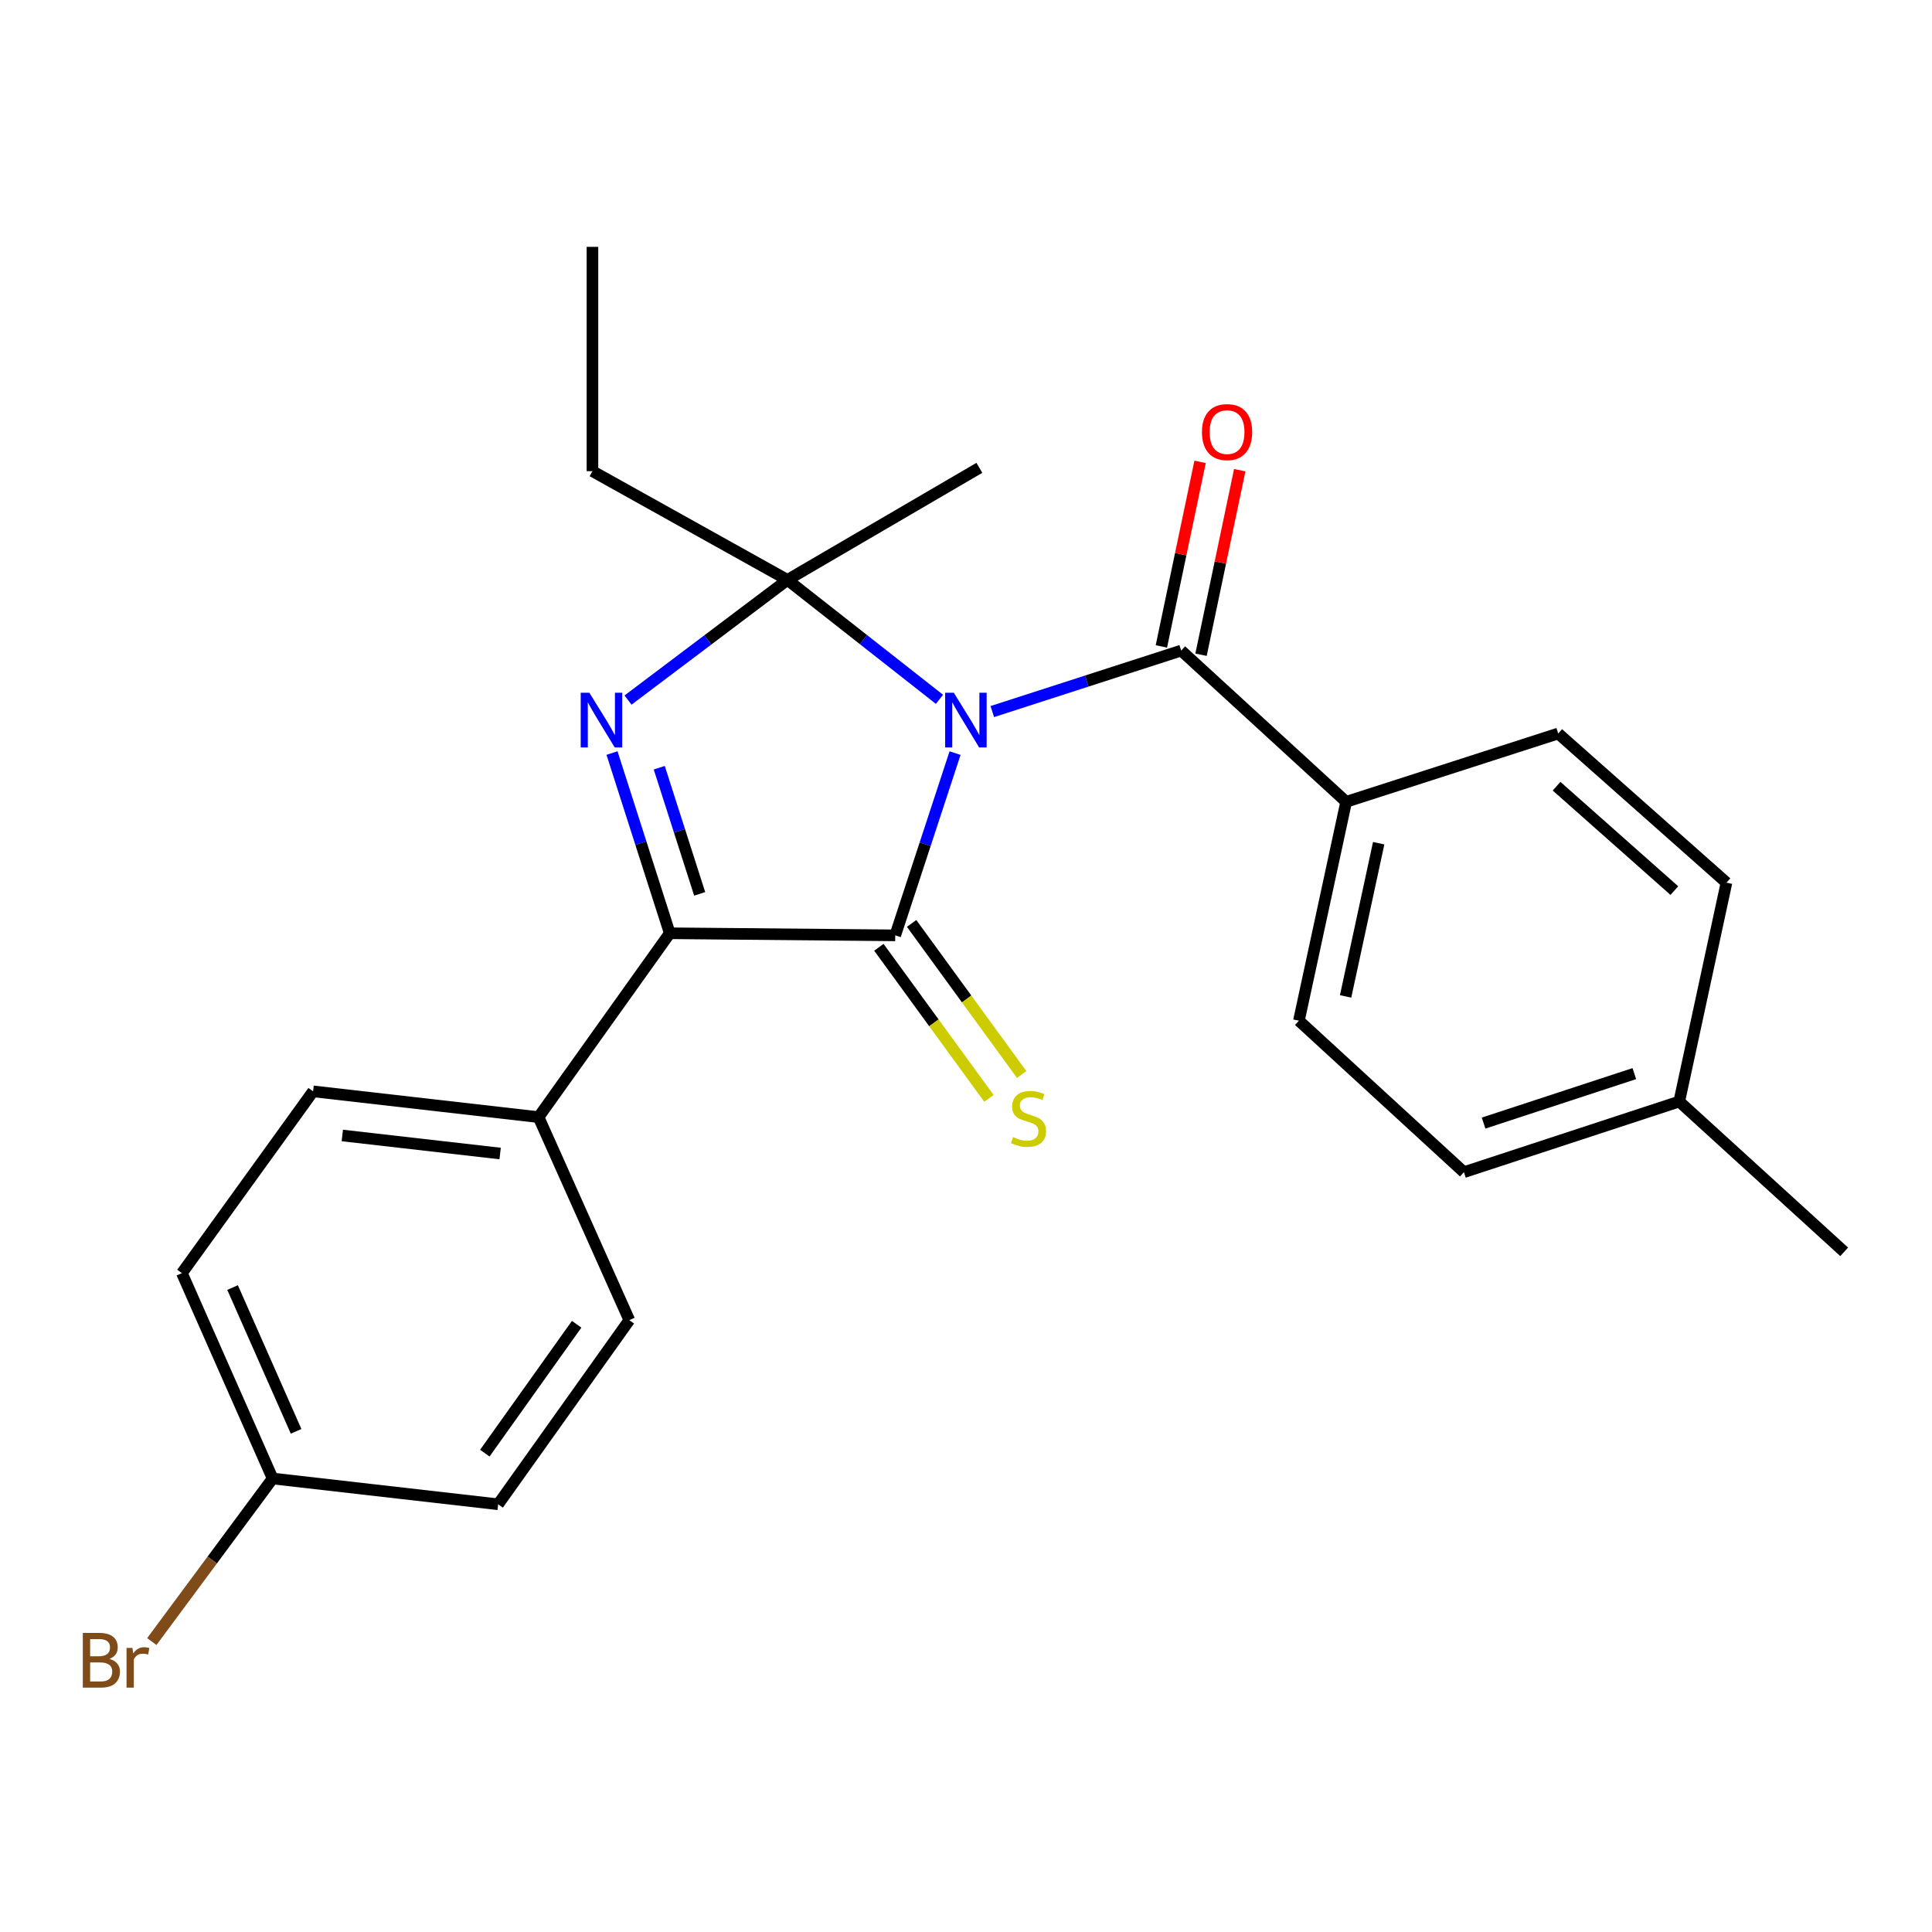 <?xml version='1.0' encoding='iso-8859-1'?>
<svg version='1.1' baseProfile='full'
              xmlns='http://www.w3.org/2000/svg'
                      xmlns:rdkit='http://www.rdkit.org/xml'
                      xmlns:xlink='http://www.w3.org/1999/xlink'
                  xml:space='preserve'
width='1000px' height='1000px' viewBox='0 0 1000 1000'>
<!-- END OF HEADER -->
<rect style='opacity:1.0;fill:#FFFFFF;stroke:none' width='1000' height='1000' x='0' y='0'> </rect>
<path class='bond-0' d='M 494.336,389.808 L 478.854,436.973' style='fill:none;fill-rule:evenodd;stroke:#0000FF;stroke-width:6px;stroke-linecap:butt;stroke-linejoin:miter;stroke-opacity:1' />
<path class='bond-0' d='M 478.854,436.973 L 463.373,484.138' style='fill:none;fill-rule:evenodd;stroke:#000000;stroke-width:6px;stroke-linecap:butt;stroke-linejoin:miter;stroke-opacity:1' />
<path class='bond-1' d='M 486.27,361.971 L 446.928,331.062' style='fill:none;fill-rule:evenodd;stroke:#0000FF;stroke-width:6px;stroke-linecap:butt;stroke-linejoin:miter;stroke-opacity:1' />
<path class='bond-1' d='M 446.928,331.062 L 407.586,300.152' style='fill:none;fill-rule:evenodd;stroke:#000000;stroke-width:6px;stroke-linecap:butt;stroke-linejoin:miter;stroke-opacity:1' />
<path class='bond-4' d='M 513.614,368.304 L 562.503,352.52' style='fill:none;fill-rule:evenodd;stroke:#0000FF;stroke-width:6px;stroke-linecap:butt;stroke-linejoin:miter;stroke-opacity:1' />
<path class='bond-4' d='M 562.503,352.52 L 611.391,336.737' style='fill:none;fill-rule:evenodd;stroke:#000000;stroke-width:6px;stroke-linecap:butt;stroke-linejoin:miter;stroke-opacity:1' />
<path class='bond-3' d='M 463.373,484.138 L 346.662,483.054' style='fill:none;fill-rule:evenodd;stroke:#000000;stroke-width:6px;stroke-linecap:butt;stroke-linejoin:miter;stroke-opacity:1' />
<path class='bond-5' d='M 454.897,490.313 L 483.387,529.416' style='fill:none;fill-rule:evenodd;stroke:#000000;stroke-width:6px;stroke-linecap:butt;stroke-linejoin:miter;stroke-opacity:1' />
<path class='bond-5' d='M 483.387,529.416 L 511.876,568.52' style='fill:none;fill-rule:evenodd;stroke:#CCCC00;stroke-width:6px;stroke-linecap:butt;stroke-linejoin:miter;stroke-opacity:1' />
<path class='bond-5' d='M 471.848,477.963 L 500.337,517.067' style='fill:none;fill-rule:evenodd;stroke:#000000;stroke-width:6px;stroke-linecap:butt;stroke-linejoin:miter;stroke-opacity:1' />
<path class='bond-5' d='M 500.337,517.067 L 528.827,556.17' style='fill:none;fill-rule:evenodd;stroke:#CCCC00;stroke-width:6px;stroke-linecap:butt;stroke-linejoin:miter;stroke-opacity:1' />
<path class='bond-2' d='M 407.586,300.152 L 366.326,331.251' style='fill:none;fill-rule:evenodd;stroke:#000000;stroke-width:6px;stroke-linecap:butt;stroke-linejoin:miter;stroke-opacity:1' />
<path class='bond-2' d='M 366.326,331.251 L 325.066,362.35' style='fill:none;fill-rule:evenodd;stroke:#0000FF;stroke-width:6px;stroke-linecap:butt;stroke-linejoin:miter;stroke-opacity:1' />
<path class='bond-13' d='M 407.586,300.152 L 306.651,243.876' style='fill:none;fill-rule:evenodd;stroke:#000000;stroke-width:6px;stroke-linecap:butt;stroke-linejoin:miter;stroke-opacity:1' />
<path class='bond-14' d='M 407.586,300.152 L 506.925,242.152' style='fill:none;fill-rule:evenodd;stroke:#000000;stroke-width:6px;stroke-linecap:butt;stroke-linejoin:miter;stroke-opacity:1' />
<path class='bond-24' d='M 316.776,389.773 L 331.719,436.414' style='fill:none;fill-rule:evenodd;stroke:#0000FF;stroke-width:6px;stroke-linecap:butt;stroke-linejoin:miter;stroke-opacity:1' />
<path class='bond-24' d='M 331.719,436.414 L 346.662,483.054' style='fill:none;fill-rule:evenodd;stroke:#000000;stroke-width:6px;stroke-linecap:butt;stroke-linejoin:miter;stroke-opacity:1' />
<path class='bond-24' d='M 341.231,397.366 L 351.691,430.015' style='fill:none;fill-rule:evenodd;stroke:#0000FF;stroke-width:6px;stroke-linecap:butt;stroke-linejoin:miter;stroke-opacity:1' />
<path class='bond-24' d='M 351.691,430.015 L 362.151,462.663' style='fill:none;fill-rule:evenodd;stroke:#000000;stroke-width:6px;stroke-linecap:butt;stroke-linejoin:miter;stroke-opacity:1' />
<path class='bond-6' d='M 346.662,483.054 L 278.758,578.222' style='fill:none;fill-rule:evenodd;stroke:#000000;stroke-width:6px;stroke-linecap:butt;stroke-linejoin:miter;stroke-opacity:1' />
<path class='bond-7' d='M 611.391,336.737 L 696.772,415.022' style='fill:none;fill-rule:evenodd;stroke:#000000;stroke-width:6px;stroke-linecap:butt;stroke-linejoin:miter;stroke-opacity:1' />
<path class='bond-8' d='M 621.654,338.889 L 631.67,291.13' style='fill:none;fill-rule:evenodd;stroke:#000000;stroke-width:6px;stroke-linecap:butt;stroke-linejoin:miter;stroke-opacity:1' />
<path class='bond-8' d='M 631.67,291.13 L 641.686,243.371' style='fill:none;fill-rule:evenodd;stroke:#FF0000;stroke-width:6px;stroke-linecap:butt;stroke-linejoin:miter;stroke-opacity:1' />
<path class='bond-8' d='M 601.128,334.585 L 611.144,286.826' style='fill:none;fill-rule:evenodd;stroke:#000000;stroke-width:6px;stroke-linecap:butt;stroke-linejoin:miter;stroke-opacity:1' />
<path class='bond-8' d='M 611.144,286.826 L 621.16,239.066' style='fill:none;fill-rule:evenodd;stroke:#FF0000;stroke-width:6px;stroke-linecap:butt;stroke-linejoin:miter;stroke-opacity:1' />
<path class='bond-9' d='M 278.758,578.222 L 162.058,564.881' style='fill:none;fill-rule:evenodd;stroke:#000000;stroke-width:6px;stroke-linecap:butt;stroke-linejoin:miter;stroke-opacity:1' />
<path class='bond-9' d='M 258.871,597.058 L 177.181,587.719' style='fill:none;fill-rule:evenodd;stroke:#000000;stroke-width:6px;stroke-linecap:butt;stroke-linejoin:miter;stroke-opacity:1' />
<path class='bond-10' d='M 278.758,578.222 L 325.736,683.305' style='fill:none;fill-rule:evenodd;stroke:#000000;stroke-width:6px;stroke-linecap:butt;stroke-linejoin:miter;stroke-opacity:1' />
<path class='bond-11' d='M 696.772,415.022 L 672.316,528.308' style='fill:none;fill-rule:evenodd;stroke:#000000;stroke-width:6px;stroke-linecap:butt;stroke-linejoin:miter;stroke-opacity:1' />
<path class='bond-11' d='M 713.604,436.441 L 696.484,515.741' style='fill:none;fill-rule:evenodd;stroke:#000000;stroke-width:6px;stroke-linecap:butt;stroke-linejoin:miter;stroke-opacity:1' />
<path class='bond-12' d='M 696.772,415.022 L 806.527,379.661' style='fill:none;fill-rule:evenodd;stroke:#000000;stroke-width:6px;stroke-linecap:butt;stroke-linejoin:miter;stroke-opacity:1' />
<path class='bond-17' d='M 162.058,564.881 L 94.154,658.966' style='fill:none;fill-rule:evenodd;stroke:#000000;stroke-width:6px;stroke-linecap:butt;stroke-linejoin:miter;stroke-opacity:1' />
<path class='bond-16' d='M 325.736,683.305 L 257.844,778.613' style='fill:none;fill-rule:evenodd;stroke:#000000;stroke-width:6px;stroke-linecap:butt;stroke-linejoin:miter;stroke-opacity:1' />
<path class='bond-16' d='M 298.47,685.434 L 250.946,752.149' style='fill:none;fill-rule:evenodd;stroke:#000000;stroke-width:6px;stroke-linecap:butt;stroke-linejoin:miter;stroke-opacity:1' />
<path class='bond-19' d='M 672.316,528.308 L 757.72,606.721' style='fill:none;fill-rule:evenodd;stroke:#000000;stroke-width:6px;stroke-linecap:butt;stroke-linejoin:miter;stroke-opacity:1' />
<path class='bond-18' d='M 806.527,379.661 L 893.621,456.862' style='fill:none;fill-rule:evenodd;stroke:#000000;stroke-width:6px;stroke-linecap:butt;stroke-linejoin:miter;stroke-opacity:1' />
<path class='bond-18' d='M 805.68,406.935 L 866.645,460.976' style='fill:none;fill-rule:evenodd;stroke:#000000;stroke-width:6px;stroke-linecap:butt;stroke-linejoin:miter;stroke-opacity:1' />
<path class='bond-23' d='M 306.651,243.876 L 306.651,127.771' style='fill:none;fill-rule:evenodd;stroke:#000000;stroke-width:6px;stroke-linecap:butt;stroke-linejoin:miter;stroke-opacity:1' />
<path class='bond-15' d='M 141.121,765.272 L 257.844,778.613' style='fill:none;fill-rule:evenodd;stroke:#000000;stroke-width:6px;stroke-linecap:butt;stroke-linejoin:miter;stroke-opacity:1' />
<path class='bond-21' d='M 141.121,765.272 L 109.85,807.471' style='fill:none;fill-rule:evenodd;stroke:#000000;stroke-width:6px;stroke-linecap:butt;stroke-linejoin:miter;stroke-opacity:1' />
<path class='bond-21' d='M 109.85,807.471 L 78.578,849.669' style='fill:none;fill-rule:evenodd;stroke:#7F4C19;stroke-width:6px;stroke-linecap:butt;stroke-linejoin:miter;stroke-opacity:1' />
<path class='bond-26' d='M 141.121,765.272 L 94.154,658.966' style='fill:none;fill-rule:evenodd;stroke:#000000;stroke-width:6px;stroke-linecap:butt;stroke-linejoin:miter;stroke-opacity:1' />
<path class='bond-26' d='M 153.259,740.851 L 120.383,666.436' style='fill:none;fill-rule:evenodd;stroke:#000000;stroke-width:6px;stroke-linecap:butt;stroke-linejoin:miter;stroke-opacity:1' />
<path class='bond-20' d='M 893.621,456.862 L 869.176,570.148' style='fill:none;fill-rule:evenodd;stroke:#000000;stroke-width:6px;stroke-linecap:butt;stroke-linejoin:miter;stroke-opacity:1' />
<path class='bond-25' d='M 757.72,606.721 L 869.176,570.148' style='fill:none;fill-rule:evenodd;stroke:#000000;stroke-width:6px;stroke-linecap:butt;stroke-linejoin:miter;stroke-opacity:1' />
<path class='bond-25' d='M 767.899,581.308 L 845.919,555.707' style='fill:none;fill-rule:evenodd;stroke:#000000;stroke-width:6px;stroke-linecap:butt;stroke-linejoin:miter;stroke-opacity:1' />
<path class='bond-22' d='M 869.176,570.148 L 954.545,647.944' style='fill:none;fill-rule:evenodd;stroke:#000000;stroke-width:6px;stroke-linecap:butt;stroke-linejoin:miter;stroke-opacity:1' />
<path  class='atom-0' d='M 493.686 358.556
L 502.966 373.556
Q 503.886 375.036, 505.366 377.716
Q 506.846 380.396, 506.926 380.556
L 506.926 358.556
L 510.686 358.556
L 510.686 386.876
L 506.806 386.876
L 496.846 370.476
Q 495.686 368.556, 494.446 366.356
Q 493.246 364.156, 492.886 363.476
L 492.886 386.876
L 489.206 386.876
L 489.206 358.556
L 493.686 358.556
' fill='#0000FF'/>
<path  class='atom-3' d='M 305.052 358.556
L 314.332 373.556
Q 315.252 375.036, 316.732 377.716
Q 318.212 380.396, 318.292 380.556
L 318.292 358.556
L 322.052 358.556
L 322.052 386.876
L 318.172 386.876
L 308.212 370.476
Q 307.052 368.556, 305.812 366.356
Q 304.612 364.156, 304.252 363.476
L 304.252 386.876
L 300.572 386.876
L 300.572 358.556
L 305.052 358.556
' fill='#0000FF'/>
<path  class='atom-6' d='M 524.36 588.548
Q 524.68 588.668, 526 589.228
Q 527.32 589.788, 528.76 590.148
Q 530.24 590.468, 531.68 590.468
Q 534.36 590.468, 535.92 589.188
Q 537.48 587.868, 537.48 585.588
Q 537.48 584.028, 536.68 583.068
Q 535.92 582.108, 534.72 581.588
Q 533.52 581.068, 531.52 580.468
Q 529 579.708, 527.48 578.988
Q 526 578.268, 524.92 576.748
Q 523.88 575.228, 523.88 572.668
Q 523.88 569.108, 526.28 566.908
Q 528.72 564.708, 533.52 564.708
Q 536.8 564.708, 540.52 566.268
L 539.6 569.348
Q 536.2 567.948, 533.64 567.948
Q 530.88 567.948, 529.36 569.108
Q 527.84 570.228, 527.88 572.188
Q 527.88 573.708, 528.64 574.628
Q 529.44 575.548, 530.56 576.068
Q 531.72 576.588, 533.64 577.188
Q 536.2 577.988, 537.72 578.788
Q 539.24 579.588, 540.32 581.228
Q 541.44 582.828, 541.44 585.588
Q 541.44 589.508, 538.8 591.628
Q 536.2 593.708, 531.84 593.708
Q 529.32 593.708, 527.4 593.148
Q 525.52 592.628, 523.28 591.708
L 524.36 588.548
' fill='#CCCC00'/>
<path  class='atom-9' d='M 622.125 223.648
Q 622.125 216.848, 625.485 213.048
Q 628.845 209.248, 635.125 209.248
Q 641.405 209.248, 644.765 213.048
Q 648.125 216.848, 648.125 223.648
Q 648.125 230.528, 644.725 234.448
Q 641.325 238.328, 635.125 238.328
Q 628.885 238.328, 625.485 234.448
Q 622.125 230.568, 622.125 223.648
M 635.125 235.128
Q 639.445 235.128, 641.765 232.248
Q 644.125 229.328, 644.125 223.648
Q 644.125 218.088, 641.765 215.288
Q 639.445 212.448, 635.125 212.448
Q 630.805 212.448, 628.445 215.248
Q 626.125 218.048, 626.125 223.648
Q 626.125 229.368, 628.445 232.248
Q 630.805 235.128, 635.125 235.128
' fill='#FF0000'/>
<path  class='atom-22' d='M 56.619 858.637
Q 59.339 859.397, 60.699 861.077
Q 62.099 862.717, 62.099 865.157
Q 62.099 869.077, 59.579 871.317
Q 57.099 873.517, 52.379 873.517
L 42.859 873.517
L 42.859 845.197
L 51.219 845.197
Q 56.059 845.197, 58.499 847.157
Q 60.939 849.117, 60.939 852.717
Q 60.939 856.997, 56.619 858.637
M 46.659 848.397
L 46.659 857.277
L 51.219 857.277
Q 54.019 857.277, 55.459 856.157
Q 56.939 854.997, 56.939 852.717
Q 56.939 848.397, 51.219 848.397
L 46.659 848.397
M 52.379 870.317
Q 55.139 870.317, 56.619 868.997
Q 58.099 867.677, 58.099 865.157
Q 58.099 862.837, 56.459 861.677
Q 54.859 860.477, 51.779 860.477
L 46.659 860.477
L 46.659 870.317
L 52.379 870.317
' fill='#7F4C19'/>
<path  class='atom-22' d='M 68.539 852.957
L 68.979 855.797
Q 71.139 852.597, 74.659 852.597
Q 75.779 852.597, 77.299 852.997
L 76.699 856.357
Q 74.979 855.957, 74.019 855.957
Q 72.339 855.957, 71.219 856.637
Q 70.139 857.277, 69.259 858.837
L 69.259 873.517
L 65.499 873.517
L 65.499 852.957
L 68.539 852.957
' fill='#7F4C19'/>
</svg>

